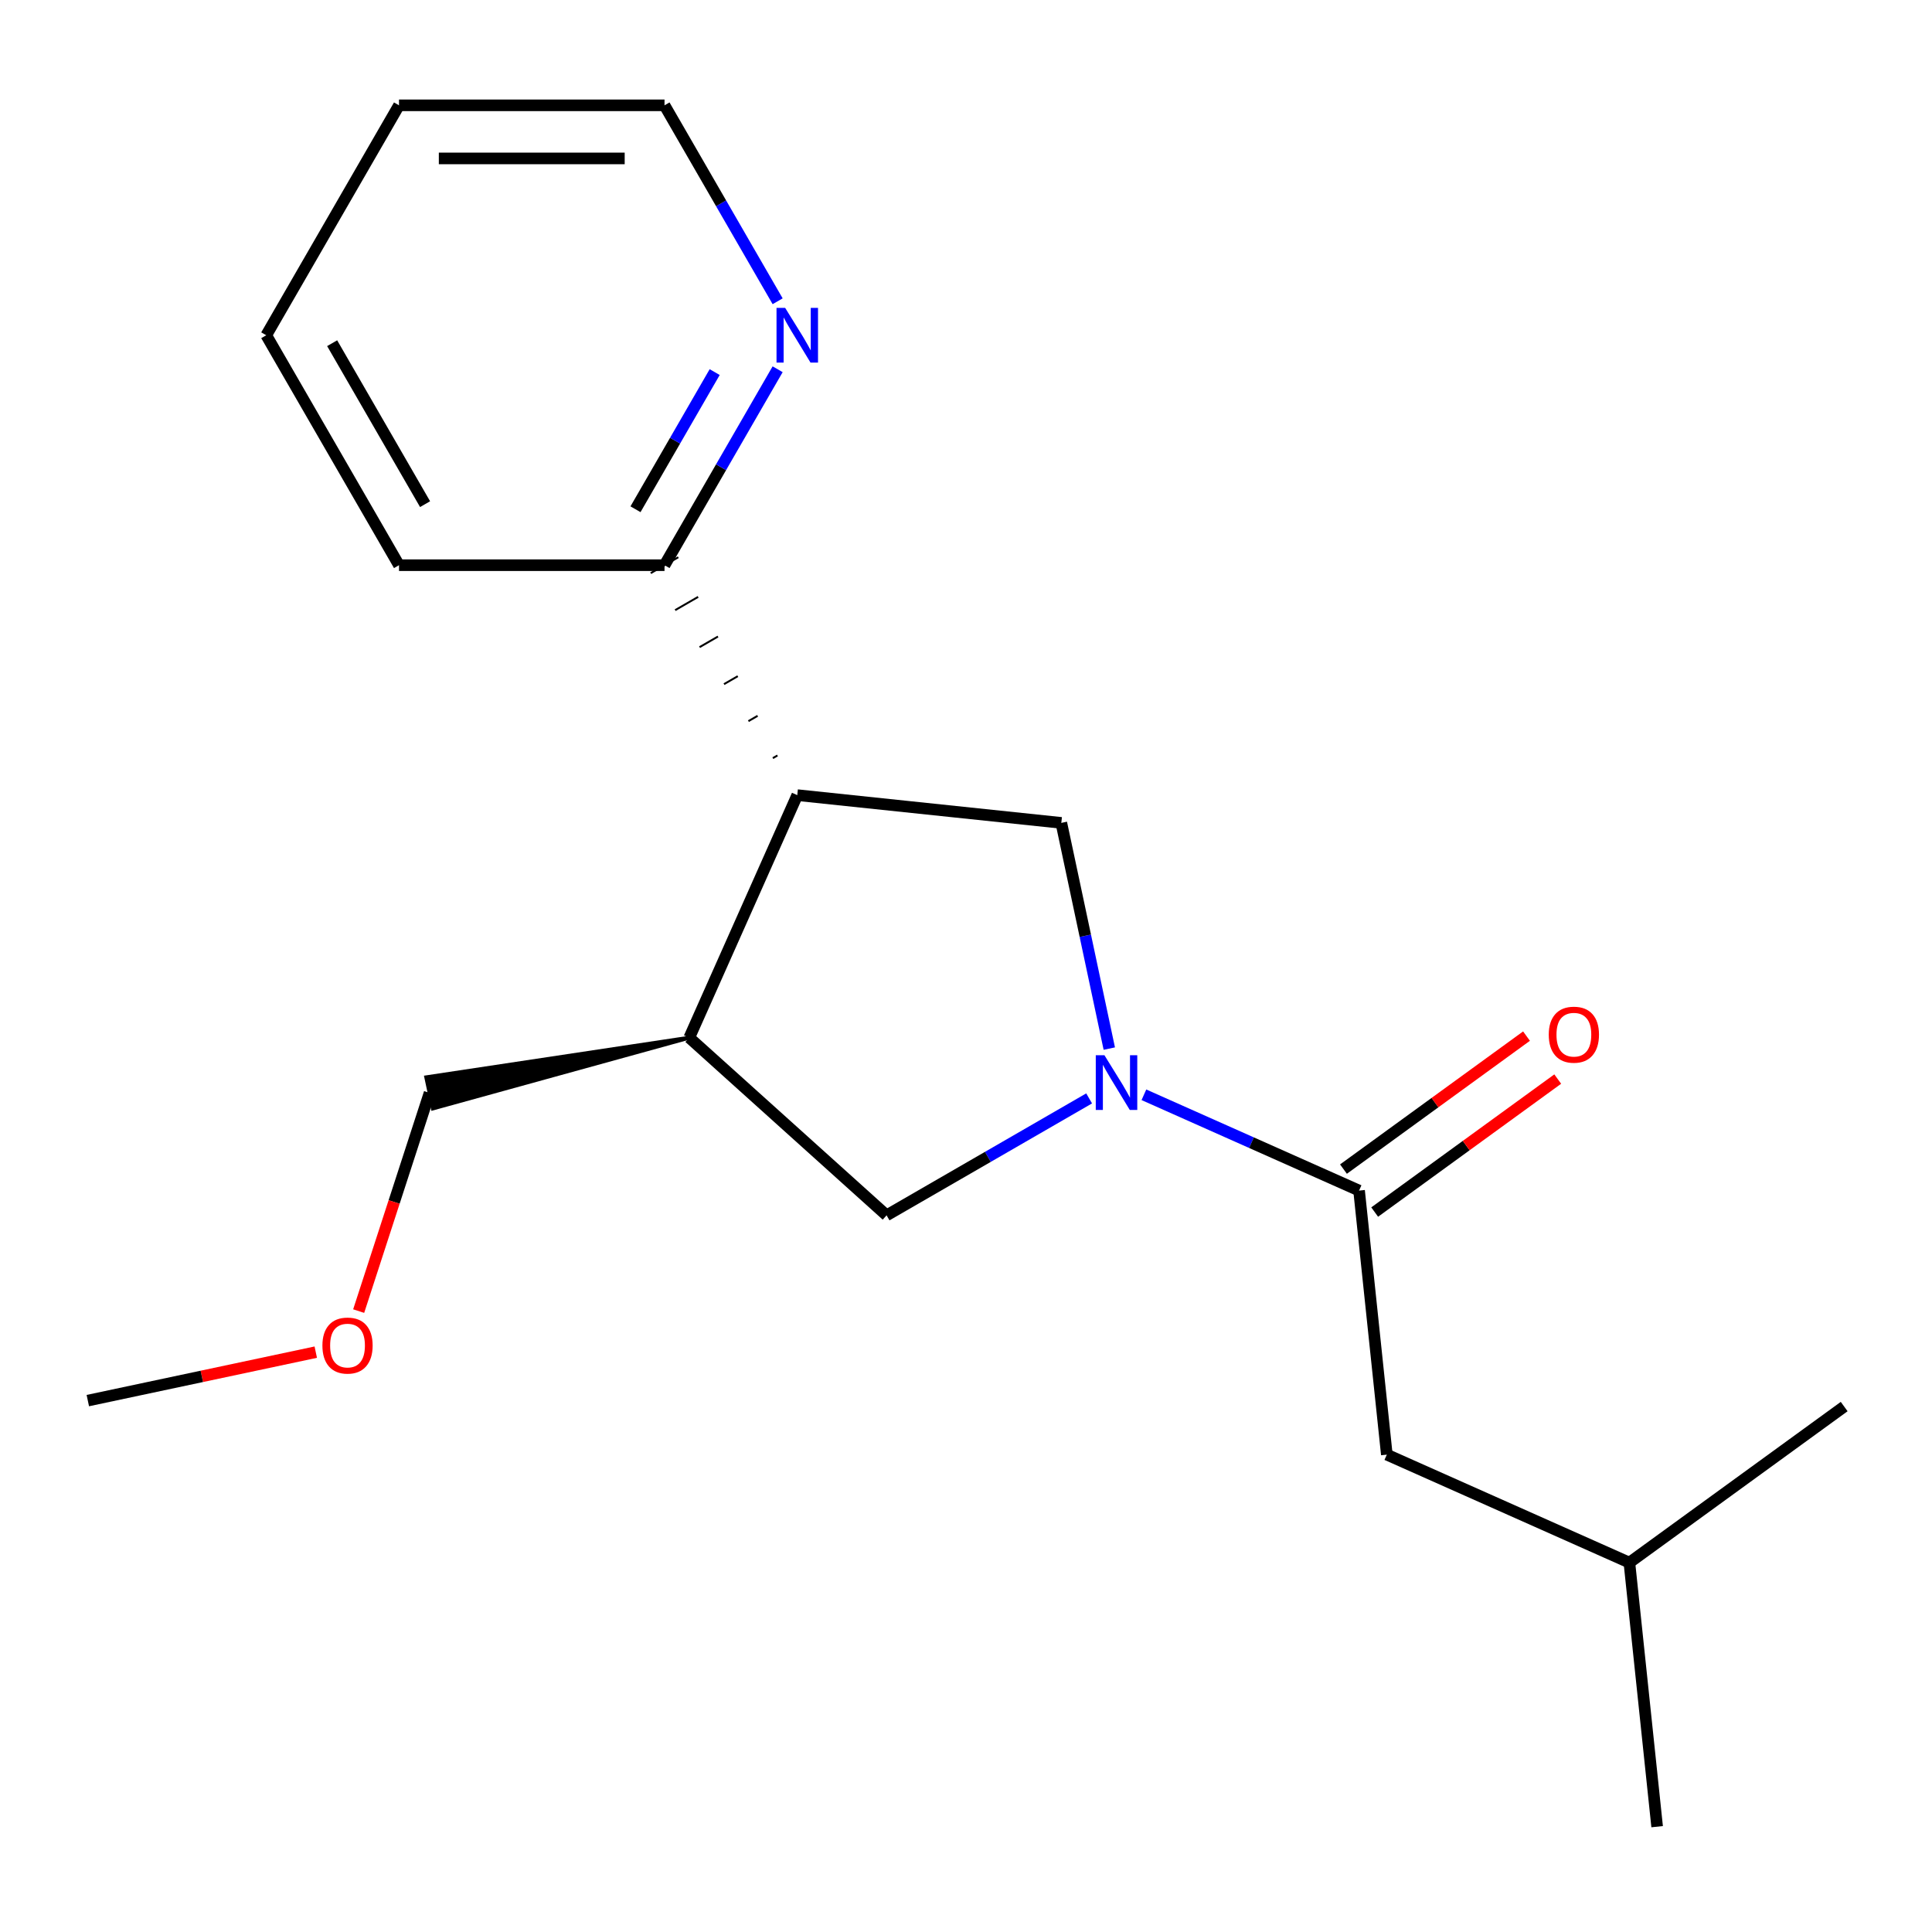 <?xml version='1.0' encoding='iso-8859-1'?>
<svg version='1.1' baseProfile='full'
              xmlns='http://www.w3.org/2000/svg'
                      xmlns:rdkit='http://www.rdkit.org/xml'
                      xmlns:xlink='http://www.w3.org/1999/xlink'
                  xml:space='preserve'
width='1000px' height='1000px' viewBox='0 0 1000 1000'>
<!-- END OF HEADER -->
<rect style='opacity:1.0;fill:#FFFFFF;stroke:none' width='1000' height='1000' x='0' y='0'> </rect>
<path class='bond-1' d='M 592.086,566.658 L 647.77,591.45' style='fill:none;fill-rule:evenodd;stroke:#0000FF;stroke-width:6px;stroke-linecap:butt;stroke-linejoin:miter;stroke-opacity:1' />
<path class='bond-1' d='M 647.77,591.45 L 703.455,616.243' style='fill:none;fill-rule:evenodd;stroke:#000000;stroke-width:6px;stroke-linecap:butt;stroke-linejoin:miter;stroke-opacity:1' />
<path class='bond-2' d='M 574.17,542.751 L 561.754,484.337' style='fill:none;fill-rule:evenodd;stroke:#0000FF;stroke-width:6px;stroke-linecap:butt;stroke-linejoin:miter;stroke-opacity:1' />
<path class='bond-2' d='M 561.754,484.337 L 549.338,425.923' style='fill:none;fill-rule:evenodd;stroke:#000000;stroke-width:6px;stroke-linecap:butt;stroke-linejoin:miter;stroke-opacity:1' />
<path class='bond-4' d='M 563.734,568.531 L 511.315,598.795' style='fill:none;fill-rule:evenodd;stroke:#0000FF;stroke-width:6px;stroke-linecap:butt;stroke-linejoin:miter;stroke-opacity:1' />
<path class='bond-4' d='M 511.315,598.795 L 458.895,629.059' style='fill:none;fill-rule:evenodd;stroke:#000000;stroke-width:6px;stroke-linecap:butt;stroke-linejoin:miter;stroke-opacity:1' />
<path class='bond-0' d='M 412.664,411.558 L 549.338,425.923' style='fill:none;fill-rule:evenodd;stroke:#000000;stroke-width:6px;stroke-linecap:butt;stroke-linejoin:miter;stroke-opacity:1' />
<path class='bond-5' d='M 402.402,391.035 L 400.022,392.41' style='fill:none;fill-rule:evenodd;stroke:#000000;stroke-width:1.0px;stroke-linecap:butt;stroke-linejoin:miter;stroke-opacity:1' />
<path class='bond-5' d='M 392.14,370.512 L 387.38,373.261' style='fill:none;fill-rule:evenodd;stroke:#000000;stroke-width:1.0px;stroke-linecap:butt;stroke-linejoin:miter;stroke-opacity:1' />
<path class='bond-5' d='M 381.878,349.989 L 374.737,354.112' style='fill:none;fill-rule:evenodd;stroke:#000000;stroke-width:1.0px;stroke-linecap:butt;stroke-linejoin:miter;stroke-opacity:1' />
<path class='bond-5' d='M 371.616,329.467 L 362.095,334.964' style='fill:none;fill-rule:evenodd;stroke:#000000;stroke-width:1.0px;stroke-linecap:butt;stroke-linejoin:miter;stroke-opacity:1' />
<path class='bond-5' d='M 361.354,308.944 L 349.453,315.815' style='fill:none;fill-rule:evenodd;stroke:#000000;stroke-width:1.0px;stroke-linecap:butt;stroke-linejoin:miter;stroke-opacity:1' />
<path class='bond-5' d='M 351.092,288.421 L 336.81,296.666' style='fill:none;fill-rule:evenodd;stroke:#000000;stroke-width:1.0px;stroke-linecap:butt;stroke-linejoin:miter;stroke-opacity:1' />
<path class='bond-19' d='M 412.664,411.558 L 356.768,537.103' style='fill:none;fill-rule:evenodd;stroke:#000000;stroke-width:6px;stroke-linecap:butt;stroke-linejoin:miter;stroke-opacity:1' />
<path class='bond-7' d='M 703.455,616.243 L 717.82,752.916' style='fill:none;fill-rule:evenodd;stroke:#000000;stroke-width:6px;stroke-linecap:butt;stroke-linejoin:miter;stroke-opacity:1' />
<path class='bond-8' d='M 711.533,627.361 L 758.905,592.943' style='fill:none;fill-rule:evenodd;stroke:#000000;stroke-width:6px;stroke-linecap:butt;stroke-linejoin:miter;stroke-opacity:1' />
<path class='bond-8' d='M 758.905,592.943 L 806.277,558.525' style='fill:none;fill-rule:evenodd;stroke:#FF0000;stroke-width:6px;stroke-linecap:butt;stroke-linejoin:miter;stroke-opacity:1' />
<path class='bond-8' d='M 695.378,605.125 L 742.75,570.707' style='fill:none;fill-rule:evenodd;stroke:#000000;stroke-width:6px;stroke-linecap:butt;stroke-linejoin:miter;stroke-opacity:1' />
<path class='bond-8' d='M 742.75,570.707 L 790.122,536.289' style='fill:none;fill-rule:evenodd;stroke:#FF0000;stroke-width:6px;stroke-linecap:butt;stroke-linejoin:miter;stroke-opacity:1' />
<path class='bond-3' d='M 356.768,537.103 L 458.895,629.059' style='fill:none;fill-rule:evenodd;stroke:#000000;stroke-width:6px;stroke-linecap:butt;stroke-linejoin:miter;stroke-opacity:1' />
<path class='bond-9' d='M 356.768,537.103 L 220.63,557.61 L 224.059,573.741 Z' style='fill:#000000;fill-rule:evenodd;fill-opacity:1;stroke:#000000;stroke-width:2px;stroke-linecap:butt;stroke-linejoin:miter;stroke-opacity:1;' />
<path class='bond-6' d='M 343.951,292.544 L 373.228,241.834' style='fill:none;fill-rule:evenodd;stroke:#000000;stroke-width:6px;stroke-linecap:butt;stroke-linejoin:miter;stroke-opacity:1' />
<path class='bond-6' d='M 373.228,241.834 L 402.505,191.125' style='fill:none;fill-rule:evenodd;stroke:#0000FF;stroke-width:6px;stroke-linecap:butt;stroke-linejoin:miter;stroke-opacity:1' />
<path class='bond-6' d='M 328.931,263.588 L 349.425,228.091' style='fill:none;fill-rule:evenodd;stroke:#000000;stroke-width:6px;stroke-linecap:butt;stroke-linejoin:miter;stroke-opacity:1' />
<path class='bond-6' d='M 349.425,228.091 L 369.919,192.595' style='fill:none;fill-rule:evenodd;stroke:#0000FF;stroke-width:6px;stroke-linecap:butt;stroke-linejoin:miter;stroke-opacity:1' />
<path class='bond-13' d='M 343.951,292.544 L 206.525,292.544' style='fill:none;fill-rule:evenodd;stroke:#000000;stroke-width:6px;stroke-linecap:butt;stroke-linejoin:miter;stroke-opacity:1' />
<path class='bond-12' d='M 402.505,155.933 L 373.228,105.224' style='fill:none;fill-rule:evenodd;stroke:#0000FF;stroke-width:6px;stroke-linecap:butt;stroke-linejoin:miter;stroke-opacity:1' />
<path class='bond-12' d='M 373.228,105.224 L 343.951,54.514' style='fill:none;fill-rule:evenodd;stroke:#000000;stroke-width:6px;stroke-linecap:butt;stroke-linejoin:miter;stroke-opacity:1' />
<path class='bond-11' d='M 717.82,752.916 L 843.365,808.812' style='fill:none;fill-rule:evenodd;stroke:#000000;stroke-width:6px;stroke-linecap:butt;stroke-linejoin:miter;stroke-opacity:1' />
<path class='bond-10' d='M 222.345,565.676 L 203.996,622.148' style='fill:none;fill-rule:evenodd;stroke:#000000;stroke-width:6px;stroke-linecap:butt;stroke-linejoin:miter;stroke-opacity:1' />
<path class='bond-10' d='M 203.996,622.148 L 185.647,678.62' style='fill:none;fill-rule:evenodd;stroke:#FF0000;stroke-width:6px;stroke-linecap:butt;stroke-linejoin:miter;stroke-opacity:1' />
<path class='bond-14' d='M 163.442,699.869 L 104.448,712.409' style='fill:none;fill-rule:evenodd;stroke:#FF0000;stroke-width:6px;stroke-linecap:butt;stroke-linejoin:miter;stroke-opacity:1' />
<path class='bond-14' d='M 104.448,712.409 L 45.455,724.948' style='fill:none;fill-rule:evenodd;stroke:#000000;stroke-width:6px;stroke-linecap:butt;stroke-linejoin:miter;stroke-opacity:1' />
<path class='bond-15' d='M 843.365,808.812 L 857.73,945.486' style='fill:none;fill-rule:evenodd;stroke:#000000;stroke-width:6px;stroke-linecap:butt;stroke-linejoin:miter;stroke-opacity:1' />
<path class='bond-16' d='M 843.365,808.812 L 954.545,728.035' style='fill:none;fill-rule:evenodd;stroke:#000000;stroke-width:6px;stroke-linecap:butt;stroke-linejoin:miter;stroke-opacity:1' />
<path class='bond-20' d='M 343.951,54.514 L 206.525,54.514' style='fill:none;fill-rule:evenodd;stroke:#000000;stroke-width:6px;stroke-linecap:butt;stroke-linejoin:miter;stroke-opacity:1' />
<path class='bond-20' d='M 323.337,82 L 227.139,82' style='fill:none;fill-rule:evenodd;stroke:#000000;stroke-width:6px;stroke-linecap:butt;stroke-linejoin:miter;stroke-opacity:1' />
<path class='bond-18' d='M 206.525,292.544 L 137.812,173.529' style='fill:none;fill-rule:evenodd;stroke:#000000;stroke-width:6px;stroke-linecap:butt;stroke-linejoin:miter;stroke-opacity:1' />
<path class='bond-18' d='M 220.021,260.949 L 171.922,177.639' style='fill:none;fill-rule:evenodd;stroke:#000000;stroke-width:6px;stroke-linecap:butt;stroke-linejoin:miter;stroke-opacity:1' />
<path class='bond-17' d='M 206.525,54.514 L 137.812,173.529' style='fill:none;fill-rule:evenodd;stroke:#000000;stroke-width:6px;stroke-linecap:butt;stroke-linejoin:miter;stroke-opacity:1' />
<path  class='atom-0' d='M 571.65 546.186
L 580.93 561.186
Q 581.85 562.666, 583.33 565.346
Q 584.81 568.026, 584.89 568.186
L 584.89 546.186
L 588.65 546.186
L 588.65 574.506
L 584.77 574.506
L 574.81 558.106
Q 573.65 556.186, 572.41 553.986
Q 571.21 551.786, 570.85 551.106
L 570.85 574.506
L 567.17 574.506
L 567.17 546.186
L 571.65 546.186
' fill='#0000FF'/>
<path  class='atom-7' d='M 406.404 159.369
L 415.684 174.369
Q 416.604 175.849, 418.084 178.529
Q 419.564 181.209, 419.644 181.369
L 419.644 159.369
L 423.404 159.369
L 423.404 187.689
L 419.524 187.689
L 409.564 171.289
Q 408.404 169.369, 407.164 167.169
Q 405.964 164.969, 405.604 164.289
L 405.604 187.689
L 401.924 187.689
L 401.924 159.369
L 406.404 159.369
' fill='#0000FF'/>
<path  class='atom-9' d='M 801.635 535.545
Q 801.635 528.745, 804.995 524.945
Q 808.355 521.145, 814.635 521.145
Q 820.915 521.145, 824.275 524.945
Q 827.635 528.745, 827.635 535.545
Q 827.635 542.425, 824.235 546.345
Q 820.835 550.225, 814.635 550.225
Q 808.395 550.225, 804.995 546.345
Q 801.635 542.465, 801.635 535.545
M 814.635 547.025
Q 818.955 547.025, 821.275 544.145
Q 823.635 541.225, 823.635 535.545
Q 823.635 529.985, 821.275 527.185
Q 818.955 524.345, 814.635 524.345
Q 810.315 524.345, 807.955 527.145
Q 805.635 529.945, 805.635 535.545
Q 805.635 541.265, 807.955 544.145
Q 810.315 547.025, 814.635 547.025
' fill='#FF0000'/>
<path  class='atom-11' d='M 166.878 696.456
Q 166.878 689.656, 170.238 685.856
Q 173.598 682.056, 179.878 682.056
Q 186.158 682.056, 189.518 685.856
Q 192.878 689.656, 192.878 696.456
Q 192.878 703.336, 189.478 707.256
Q 186.078 711.136, 179.878 711.136
Q 173.638 711.136, 170.238 707.256
Q 166.878 703.376, 166.878 696.456
M 179.878 707.936
Q 184.198 707.936, 186.518 705.056
Q 188.878 702.136, 188.878 696.456
Q 188.878 690.896, 186.518 688.096
Q 184.198 685.256, 179.878 685.256
Q 175.558 685.256, 173.198 688.056
Q 170.878 690.856, 170.878 696.456
Q 170.878 702.176, 173.198 705.056
Q 175.558 707.936, 179.878 707.936
' fill='#FF0000'/>
</svg>
